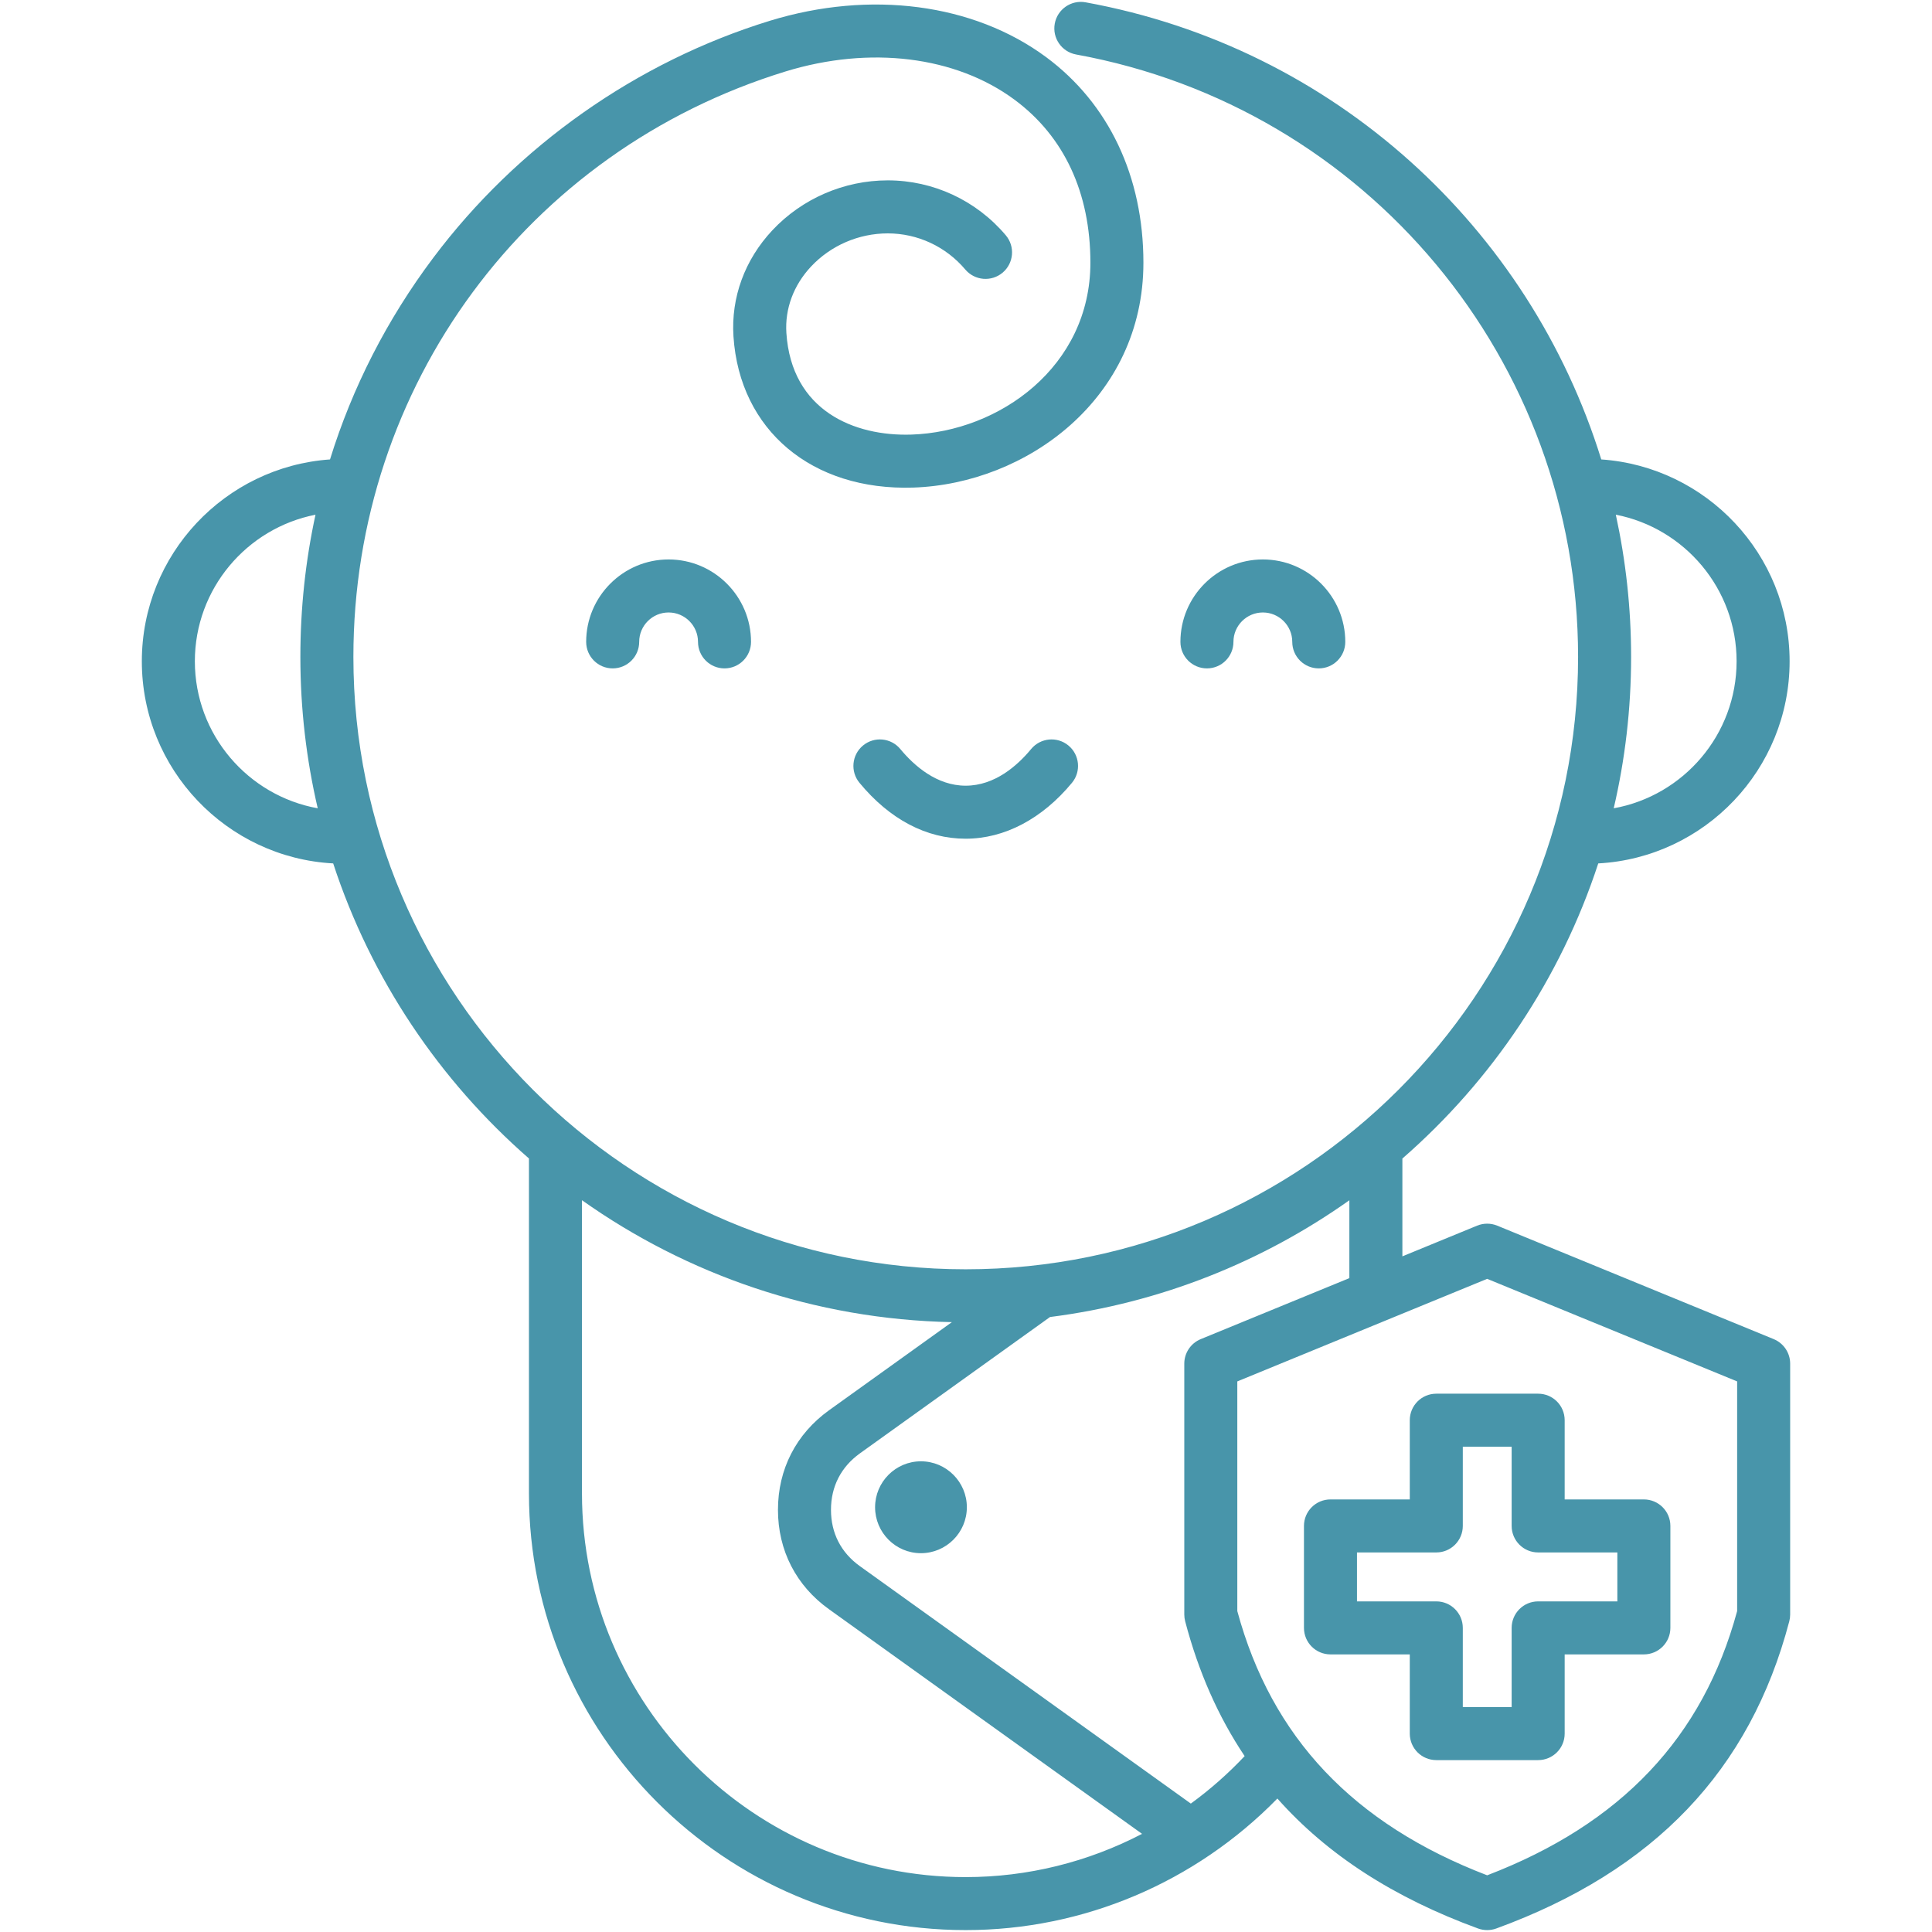<?xml version="1.0" encoding="UTF-8"?> <svg xmlns="http://www.w3.org/2000/svg" width="70" height="70" viewBox="0 0 70 70" fill="none"><path d="M35.031 54.61C35.031 55.528 34.284 56.275 33.367 56.275C32.451 56.275 31.706 55.528 31.706 54.61C31.706 53.693 32.451 52.946 33.367 52.946C34.284 52.946 35.031 53.693 35.031 54.61ZM37.359 27.14C36.858 27.745 36.041 28.467 34.988 28.467C33.939 28.467 33.122 27.745 32.621 27.14C32.284 26.731 31.678 26.673 31.269 27.011C30.86 27.349 30.803 27.955 31.141 28.363C32.236 29.688 33.566 30.388 34.988 30.388C36.392 30.388 37.76 29.669 38.839 28.363C39.177 27.955 39.12 27.349 38.711 27.011C38.302 26.673 37.697 26.731 37.359 27.14ZM24.224 20.27C22.578 20.27 21.238 21.61 21.238 23.256C21.238 23.787 21.668 24.217 22.198 24.217C22.729 24.217 23.159 23.787 23.159 23.256C23.159 22.669 23.637 22.191 24.224 22.191C24.812 22.191 25.29 22.669 25.29 23.256C25.29 23.787 25.72 24.217 26.25 24.217C26.781 24.217 27.211 23.787 27.211 23.256C27.211 21.61 25.871 20.27 24.224 20.27ZM44.69 23.256C44.69 22.669 45.168 22.191 45.756 22.191C46.343 22.191 46.821 22.669 46.821 23.256C46.821 23.787 47.251 24.217 47.782 24.217C48.312 24.217 48.742 23.787 48.742 23.256C48.742 21.61 47.403 20.27 45.756 20.27C44.109 20.27 42.769 21.61 42.769 23.256C42.769 23.787 43.199 24.217 43.73 24.217C44.26 24.217 44.69 23.787 44.69 23.256ZM64.861 49.407V58.499C64.861 58.581 64.85 58.663 64.829 58.743C63.41 64.142 59.937 67.782 54.213 69.873C54.106 69.912 53.995 69.931 53.883 69.931C53.771 69.931 53.66 69.912 53.553 69.873C50.497 68.756 48.084 67.197 46.282 65.164C43.307 68.206 39.252 69.931 34.988 69.931C26.263 69.931 19.165 62.833 19.165 54.108V41.974C15.922 39.145 13.44 35.464 12.072 31.283C8.214 31.074 5.139 27.87 5.139 23.96C5.139 20.09 8.153 16.913 11.957 16.646C12.764 14.04 14.019 11.578 15.695 9.345C18.739 5.287 23.073 2.235 27.897 0.752C31.536 -0.364 35.275 0.127 37.898 2.066C40.174 3.749 41.428 6.396 41.428 9.518C41.428 14.447 37.187 17.531 33.087 17.666C29.416 17.784 26.799 15.586 26.575 12.19C26.483 10.778 26.983 9.413 27.983 8.345C29.06 7.195 30.584 6.535 32.165 6.535C33.814 6.535 35.372 7.26 36.441 8.524C36.784 8.93 36.733 9.535 36.328 9.878C35.923 10.22 35.317 10.17 34.974 9.765C34.271 8.933 33.247 8.456 32.165 8.456C31.113 8.456 30.1 8.894 29.385 9.658C28.752 10.334 28.435 11.188 28.492 12.064C28.677 14.883 30.954 15.814 33.024 15.746C36.211 15.641 39.507 13.283 39.507 9.518C39.507 6.984 38.556 4.942 36.756 3.611C34.621 2.033 31.52 1.651 28.461 2.589C19.096 5.468 12.804 13.992 12.804 23.801C12.804 36.036 22.756 45.989 34.988 45.989C47.223 45.989 57.177 36.035 57.177 23.801C57.177 13.071 49.528 3.892 38.989 1.974C38.467 1.879 38.121 1.379 38.216 0.857C38.311 0.335 38.811 -0.011 39.333 0.084C48.348 1.725 55.416 8.255 58.017 16.646C61.824 16.909 64.841 20.088 64.841 23.96C64.841 27.87 61.766 31.074 57.908 31.283C56.539 35.465 54.057 39.147 50.811 41.976V45.52L53.518 44.408C53.752 44.312 54.014 44.312 54.248 44.408L64.265 48.519C64.625 48.667 64.861 49.018 64.861 49.407ZM58.544 18.648C58.906 20.313 59.098 22.037 59.098 23.801C59.098 25.687 58.879 27.523 58.468 29.286C60.996 28.831 62.92 26.617 62.92 23.96C62.92 21.33 61.034 19.133 58.544 18.648ZM11.512 29.286C11.101 27.523 10.883 25.687 10.883 23.801C10.883 22.047 11.068 20.324 11.431 18.649C8.944 19.136 7.06 21.331 7.06 23.96C7.06 26.617 8.985 28.831 11.512 29.286ZM34.988 68.011C37.24 68.011 39.425 67.462 41.379 66.444L30.038 58.307C28.845 57.454 28.187 56.174 28.187 54.704C28.187 53.236 28.844 51.955 30.037 51.097L34.488 47.904C29.506 47.802 24.89 46.181 21.086 43.486V54.109C21.086 61.774 27.323 68.011 34.988 68.011ZM45.096 63.627C44.137 62.195 43.421 60.57 42.941 58.743C42.92 58.663 42.909 58.581 42.909 58.499V49.407C42.909 49.018 43.145 48.667 43.505 48.519L48.89 46.309V43.488C45.745 45.715 42.046 47.209 38.044 47.718L31.158 52.657C30.471 53.151 30.108 53.859 30.108 54.704C30.108 55.549 30.471 56.255 31.157 56.746L43.146 65.347C43.842 64.84 44.495 64.265 45.096 63.627ZM62.94 50.051L53.883 46.335L44.83 50.051V58.373C46.07 62.95 49.034 66.085 53.883 67.946C58.735 66.085 61.7 62.95 62.94 58.373V50.051ZM52.04 50.496H55.73C56.261 50.496 56.691 50.926 56.691 51.457V54.327H59.56C60.091 54.327 60.521 54.757 60.521 55.287V58.981C60.521 59.512 60.091 59.942 59.56 59.942H56.691V62.812C56.691 63.342 56.261 63.772 55.73 63.772H52.04C51.509 63.772 51.079 63.342 51.079 62.812V59.942H48.206C47.675 59.942 47.245 59.512 47.245 58.981V55.287C47.245 54.757 47.675 54.327 48.206 54.327H51.079V51.457C51.079 50.926 51.509 50.496 52.04 50.496ZM52.04 56.248H49.166V58.021H52.04C52.57 58.021 53 58.451 53 58.981V61.851H54.77V58.981C54.77 58.451 55.2 58.021 55.73 58.021H58.6V56.248H55.73C55.2 56.248 54.77 55.818 54.77 55.287V52.417H53V55.287C53 55.818 52.57 56.248 52.04 56.248Z" fill="#4895AA"></path></svg> 